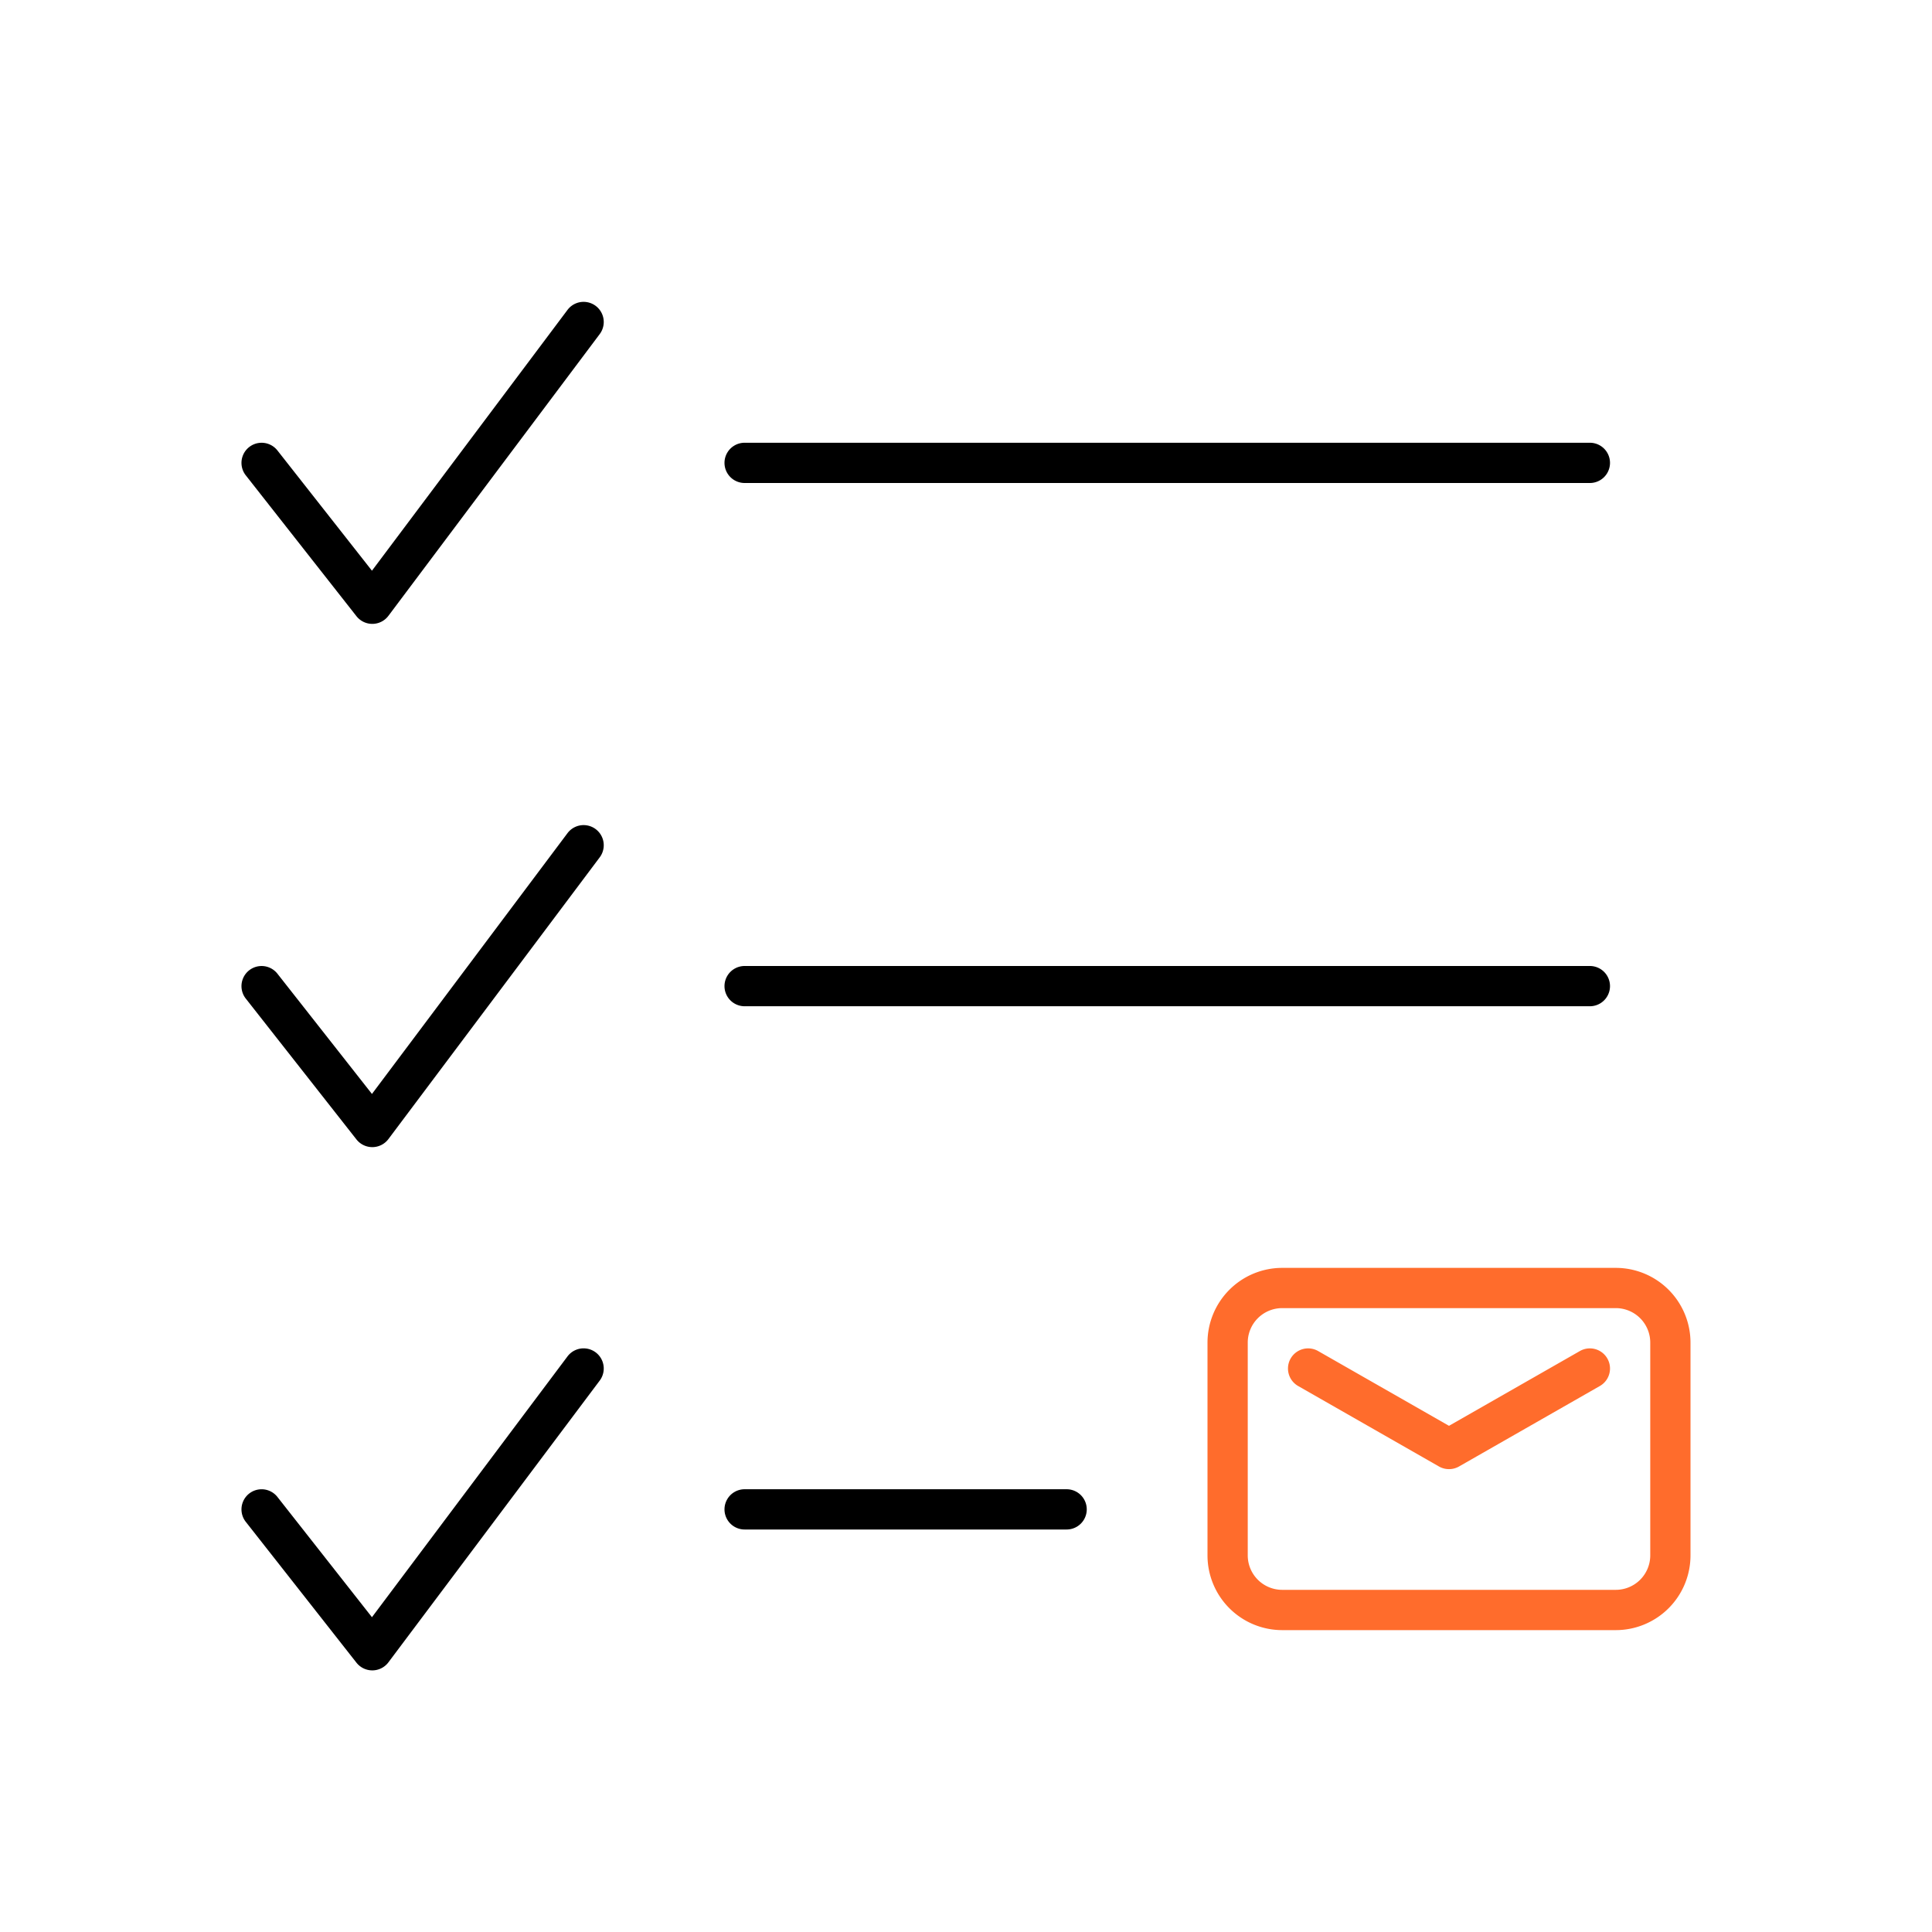 <svg xmlns="http://www.w3.org/2000/svg" viewBox="0 0 48 48">
    <defs>
        <style>.cls-1{fill:#ff6c2c;}</style>
    </defs>
    <g id="Base_Icons" data-name="Base Icons">
        <path d="M39.5,12h-21a.5.5,0,0,1,0-1h21a.5.5,0,0,1,0,1Z"/>
        <path d="M39.5,25h-21a.5.5,0,0,1,0-1h21a.5.5,0,0,1,0,1Z"/>
        <path d="M26.5,38h-8a.5.5,0,0,1,0-1h8a.5.5,0,0,1,0,1Z"/>
        <path d="M9.25,41.5a.501.501,0,0,1-.394-.191l-2.75-3.5a.5.5,0,1,1,.787-.617l2.348,2.987,4.858-6.479a.5.5,0,0,1,.801.6l-5.25,7a.5.5,0,0,1-.395.2Z"/>
        <path d="M9.25,28.5a.501.501,0,0,1-.394-.191l-2.75-3.5a.5.5,0,1,1,.787-.617l2.348,2.987,4.858-6.479a.5.5,0,1,1,.801.6l-5.25,7a.5.5,0,0,1-.395.2Z"/>
        <path d="M9.25,15.5a.501.501,0,0,1-.394-.191l-2.75-3.5a.5.5,0,0,1,.787-.617l2.348,2.987,4.858-6.479a.5.5,0,0,1,.801.6l-5.25,7a.5.5,0,0,1-.395.2Z"/>
    </g>
    <g id="Sub_Icons" data-name="Sub Icons">
        <path class="cls-1" d="M40.146,40.5h-8.291A1.857,1.857,0,0,1,30,38.646v-5.291A1.857,1.857,0,0,1,31.854,31.5h8.291A1.857,1.857,0,0,1,42,33.354v5.291A1.857,1.857,0,0,1,40.146,40.5Zm-8.291-8A.856.856,0,0,0,31,33.354v5.291a.856.856,0,0,0,.854.854h8.291A.856.856,0,0,0,41,38.646v-5.291A.856.856,0,0,0,40.146,32.5Z"/>
        <path class="cls-1" d="M36,36.5a.499.499,0,0,1-.248-.065l-3.5-2a.5.5,0,1,1,.496-.869L36,35.424l3.252-1.858a.5.5,0,0,1,.496.869l-3.5,2A.499.499,0,0,1,36,36.5Z"/>
    </g>
</svg>